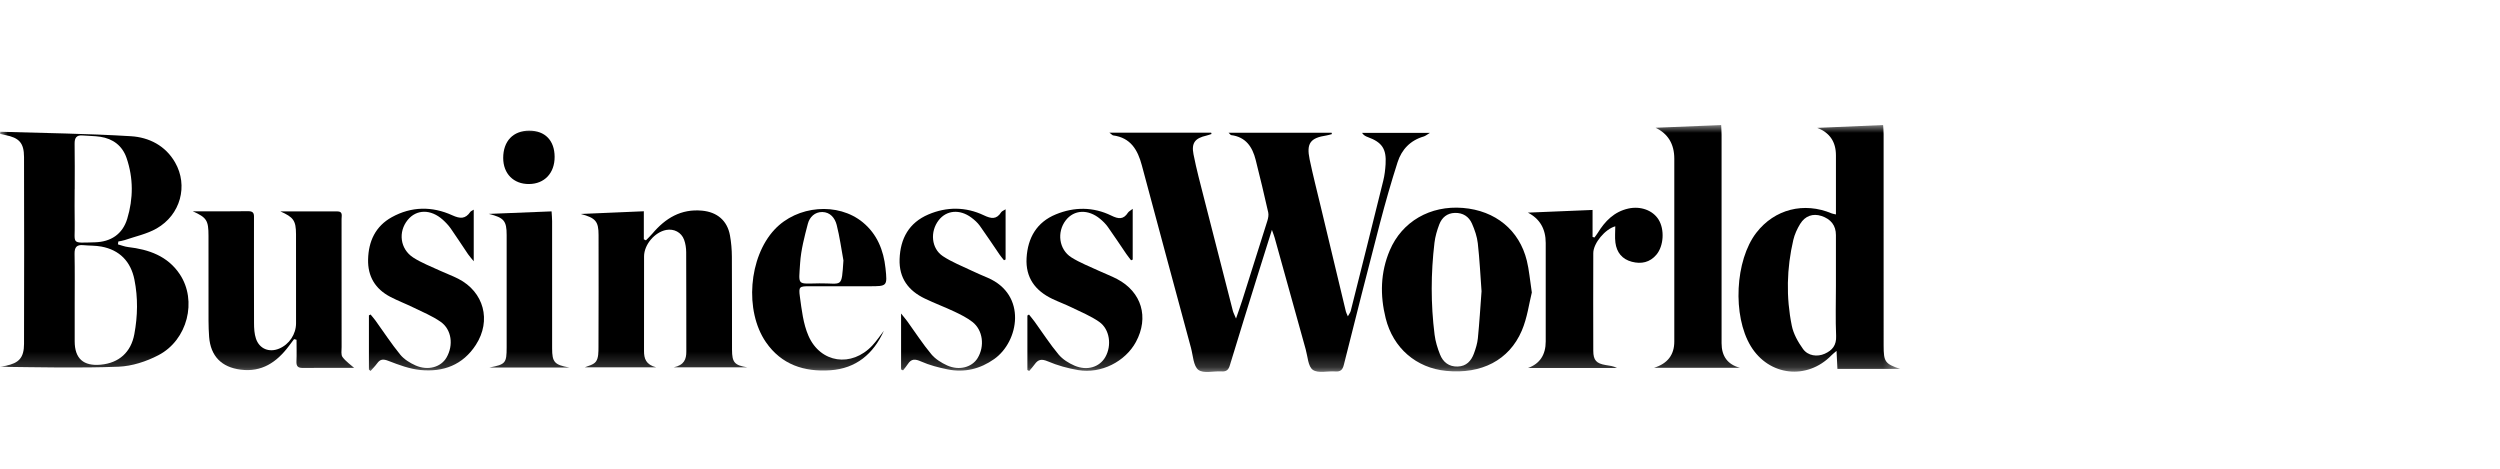 <?xml version="1.0" encoding="UTF-8"?> <svg xmlns="http://www.w3.org/2000/svg" width="160" height="30" viewBox="0 0 160 30" fill="none"> <mask id="mask0_6310_75074" style="mask-type:luminance" maskUnits="userSpaceOnUse" x="0" y="8" width="122" height="16"> <path d="M121.614 8H0V23.806H121.614V8Z" fill="white"></path> </mask> <g mask="url(#mask0_6310_75074)"> <path d="M81.403 14.71C81.086 15.72 80.811 16.586 80.541 17.453C79.927 19.428 79.308 21.401 78.71 23.381C78.619 23.683 78.482 23.791 78.176 23.771C77.671 23.739 77.025 23.921 76.698 23.672C76.374 23.423 76.356 22.759 76.225 22.271C75.173 18.375 74.119 14.48 73.078 10.582C72.815 9.597 72.367 8.816 71.243 8.666C71.192 8.658 71.149 8.599 70.998 8.489H77.513C77.522 8.517 77.53 8.547 77.538 8.575C77.429 8.61 77.321 8.653 77.209 8.679C76.487 8.843 76.24 9.142 76.384 9.875C76.572 10.838 76.831 11.789 77.072 12.742C77.676 15.124 78.288 17.505 78.901 19.886C78.932 20.008 78.995 20.122 79.105 20.387C79.269 19.909 79.393 19.571 79.502 19.228C80.041 17.532 80.58 15.835 81.11 14.137C81.163 13.966 81.204 13.763 81.166 13.594C80.913 12.47 80.645 11.348 80.363 10.231C80.154 9.402 79.732 8.766 78.795 8.647C78.758 8.642 78.728 8.588 78.627 8.493H85.224C85.229 8.522 85.235 8.553 85.24 8.582C85.124 8.612 85.01 8.652 84.893 8.67C83.866 8.824 83.601 9.169 83.815 10.194C84.026 11.207 84.285 12.208 84.525 13.215C85.062 15.458 85.598 17.7 86.137 19.942C86.156 20.019 86.198 20.09 86.263 20.246C86.35 20.084 86.422 19.998 86.447 19.9C87.146 17.122 87.844 14.342 88.53 11.56C88.615 11.217 88.656 10.858 88.678 10.505C88.739 9.53 88.45 9.105 87.539 8.773C87.406 8.725 87.277 8.665 87.168 8.502H91.518C91.316 8.623 91.225 8.705 91.119 8.735C90.263 8.982 89.708 9.565 89.446 10.379C89.032 11.669 88.66 12.974 88.317 14.284C87.529 17.303 86.763 20.328 86.004 23.354C85.922 23.682 85.781 23.799 85.451 23.773C84.964 23.736 84.355 23.906 84.021 23.67C83.715 23.455 83.694 22.823 83.568 22.369C82.901 19.986 82.242 17.599 81.578 15.215C81.544 15.093 81.496 14.976 81.402 14.71H81.403Z" fill="black"></path> <path d="M0.017 8.432C2.807 8.519 5.599 8.547 8.384 8.718C9.536 8.789 10.588 9.319 11.206 10.397C12.057 11.88 11.557 13.747 10.02 14.624C9.401 14.977 8.667 15.129 7.983 15.365C7.85 15.411 7.709 15.426 7.572 15.456C7.563 15.517 7.556 15.579 7.548 15.64C7.764 15.699 7.977 15.785 8.196 15.811C9.525 15.965 10.727 16.384 11.504 17.548C12.633 19.241 12.006 21.758 10.14 22.732C9.366 23.136 8.449 23.435 7.586 23.469C5.064 23.566 2.536 23.504 0.004 23.475C0.126 23.453 0.249 23.433 0.371 23.409C1.217 23.237 1.535 22.891 1.538 22.011C1.549 18.024 1.548 14.039 1.538 10.053C1.536 9.147 1.225 8.815 0.332 8.642C0.223 8.621 0.115 8.591 0.007 8.566C0.011 8.521 0.015 8.476 0.02 8.431L0.017 8.432ZM4.78 19.502C4.78 20.282 4.78 21.061 4.78 21.842C4.78 22.944 5.336 23.444 6.449 23.34C7.618 23.231 8.384 22.543 8.598 21.383C8.813 20.223 8.836 19.059 8.603 17.896C8.369 16.735 7.655 15.998 6.49 15.781C6.11 15.71 5.715 15.727 5.329 15.69C4.906 15.649 4.764 15.828 4.772 16.247C4.793 17.332 4.779 18.417 4.78 19.502ZM4.78 12.104H4.778C4.778 12.833 4.766 13.562 4.781 14.289C4.81 15.649 4.496 15.549 6.076 15.507C7.081 15.48 7.84 14.999 8.143 14.002C8.535 12.709 8.54 11.396 8.1 10.111C7.829 9.324 7.232 8.875 6.41 8.752C6.044 8.697 5.668 8.703 5.299 8.67C4.894 8.633 4.768 8.82 4.775 9.208C4.792 10.173 4.781 11.139 4.781 12.104H4.78Z" fill="black"></path> <path d="M121.614 23.61H117.595C117.578 23.263 117.56 22.904 117.538 22.458C117.379 22.595 117.289 22.661 117.213 22.741C115.652 24.343 113.211 24.067 112.05 22.154C110.868 20.209 111.043 16.654 112.408 14.892C113.574 13.386 115.451 12.908 117.237 13.661C117.295 13.685 117.363 13.691 117.5 13.724C117.5 13.439 117.5 13.191 117.5 12.945C117.5 11.945 117.5 10.944 117.5 9.944C117.5 9.074 117.1 8.487 116.301 8.183C117.689 8.123 119.078 8.064 120.52 8.002C120.533 8.226 120.552 8.404 120.552 8.583C120.554 13.095 120.554 17.605 120.553 22.117C120.553 23.163 120.645 23.283 121.613 23.612L121.614 23.61ZM117.499 18.298C117.499 17.213 117.499 16.128 117.499 15.043C117.499 14.434 117.18 14.019 116.566 13.82C116.03 13.647 115.529 13.81 115.209 14.332C115.017 14.646 114.856 14.998 114.772 15.354C114.347 17.177 114.303 19.021 114.676 20.852C114.782 21.376 115.077 21.894 115.394 22.336C115.712 22.778 116.304 22.853 116.78 22.641C117.268 22.424 117.537 22.098 117.512 21.502C117.465 20.436 117.499 19.366 117.499 18.298Z" fill="black"></path> <path d="M12.34 13.523C13.521 13.523 14.704 13.536 15.886 13.516C16.296 13.509 16.255 13.756 16.255 14.014C16.254 16.236 16.249 18.458 16.258 20.68C16.259 21.014 16.277 21.367 16.383 21.679C16.606 22.332 17.233 22.575 17.864 22.312C18.512 22.041 18.948 21.388 18.947 20.686C18.947 18.787 18.95 16.887 18.945 14.987C18.942 14.11 18.779 13.902 17.943 13.529C19.16 13.529 20.378 13.527 21.595 13.53C21.96 13.531 21.858 13.818 21.86 14.015C21.863 16.746 21.86 19.476 21.863 22.207C21.863 22.427 21.812 22.705 21.922 22.852C22.134 23.136 22.445 23.347 22.665 23.544C21.665 23.544 20.523 23.538 19.38 23.548C19.072 23.551 18.959 23.442 18.973 23.131C18.994 22.67 18.978 22.207 18.978 21.745C18.925 21.731 18.873 21.717 18.821 21.703C18.706 21.856 18.591 22.009 18.476 22.162C17.704 23.184 16.752 23.833 15.399 23.658C14.178 23.5 13.479 22.794 13.384 21.56C13.332 20.885 13.347 20.204 13.345 19.526C13.34 18.051 13.345 16.575 13.344 15.099C13.344 14.098 13.227 13.927 12.341 13.522L12.34 13.523Z" fill="black"></path> <path d="M37.172 13.693C38.57 13.633 39.852 13.579 41.205 13.521V15.316L41.338 15.381C41.477 15.238 41.625 15.104 41.752 14.952C42.584 13.966 43.582 13.356 44.931 13.482C45.896 13.571 46.545 14.116 46.718 15.066C46.799 15.513 46.837 15.974 46.84 16.429C46.853 18.412 46.843 20.396 46.849 22.379C46.852 23.206 47.013 23.376 47.83 23.51H43.117C43.797 23.363 43.926 22.981 43.925 22.496C43.919 20.378 43.927 18.259 43.916 16.14C43.915 15.874 43.873 15.594 43.783 15.345C43.609 14.866 43.129 14.623 42.637 14.717C41.896 14.858 41.221 15.661 41.22 16.408C41.218 18.426 41.223 20.443 41.217 22.461C41.216 22.942 41.327 23.334 42 23.511H37.423C37.609 23.422 37.984 23.357 38.142 23.137C38.307 22.907 38.301 22.529 38.303 22.215C38.314 19.825 38.311 17.435 38.308 15.045C38.308 14.174 38.127 13.947 37.172 13.694V13.693Z" fill="black"></path> <path d="M98.037 18.719C97.862 19.412 97.747 20.337 97.395 21.16C96.582 23.061 94.802 23.958 92.558 23.737C90.638 23.549 89.159 22.279 88.682 20.363C88.317 18.896 88.345 17.437 88.945 16.024C89.727 14.178 91.533 13.136 93.627 13.307C95.707 13.478 97.238 14.726 97.718 16.687C97.863 17.276 97.91 17.887 98.037 18.719ZM94.819 18.64C94.744 17.622 94.694 16.591 94.579 15.567C94.53 15.138 94.381 14.709 94.206 14.31C94.009 13.86 93.626 13.611 93.112 13.626C92.612 13.64 92.281 13.924 92.113 14.364C91.97 14.739 91.853 15.138 91.806 15.536C91.573 17.495 91.566 19.457 91.813 21.416C91.866 21.846 91.998 22.277 92.159 22.683C92.354 23.174 92.727 23.477 93.295 23.459C93.847 23.441 94.157 23.099 94.332 22.626C94.448 22.31 94.55 21.978 94.584 21.646C94.682 20.652 94.743 19.656 94.819 18.64Z" fill="black"></path> <path d="M105.961 8.175C107.341 8.119 108.721 8.062 110.154 8.004C110.165 8.243 110.181 8.441 110.181 8.637C110.183 13.08 110.181 17.524 110.181 21.967C110.181 22.803 110.572 23.328 111.354 23.539H105.859C106.724 23.27 107.156 22.71 107.155 21.858C107.155 17.957 107.155 14.057 107.155 10.156C107.155 9.221 106.756 8.561 105.959 8.176L105.961 8.175Z" fill="black"></path> <path d="M103.38 14.483C102.739 14.653 101.973 15.558 101.97 16.199C101.963 18.283 101.964 20.367 101.97 22.453C101.972 23.056 102.166 23.265 102.768 23.364C103.008 23.403 103.252 23.422 103.487 23.551H97.796C98.55 23.275 98.926 22.709 98.926 21.852C98.926 19.751 98.926 17.649 98.926 15.548C98.926 14.646 98.545 13.999 97.785 13.608C99.141 13.552 100.496 13.496 101.924 13.437V15.164C101.964 15.176 102.006 15.188 102.046 15.2C102.116 15.105 102.19 15.012 102.252 14.913C102.72 14.152 103.307 13.547 104.22 13.346C104.996 13.176 105.773 13.455 106.146 14.05C106.542 14.68 106.482 15.743 106.008 16.302C105.59 16.796 105.046 16.91 104.442 16.754C103.815 16.591 103.466 16.153 103.386 15.526C103.342 15.182 103.378 14.829 103.378 14.483H103.38Z" fill="black"></path> <path d="M56.568 21.169C55.901 22.647 54.792 23.585 53.143 23.697C51.476 23.811 50.014 23.345 49.017 21.896C47.641 19.894 47.916 16.456 49.576 14.686C51.021 13.145 53.632 12.92 55.224 14.233C56.133 14.984 56.55 16.014 56.672 17.166C56.794 18.319 56.785 18.321 55.623 18.32C54.352 18.32 53.08 18.318 51.809 18.32C51.171 18.32 51.103 18.338 51.192 18.981C51.309 19.829 51.404 20.718 51.74 21.489C52.51 23.251 54.506 23.522 55.825 22.117C56.098 21.825 56.322 21.486 56.569 21.168L56.568 21.169ZM53.98 16.669C53.841 15.909 53.738 15.139 53.547 14.392C53.436 13.959 53.137 13.576 52.627 13.569C52.148 13.562 51.814 13.895 51.704 14.316C51.487 15.144 51.263 15.988 51.208 16.836C51.114 18.32 50.989 18.151 52.45 18.135C53.927 18.12 53.855 18.482 53.98 16.668V16.669Z" fill="black"></path> <path d="M72.493 13.362V16.614C72.458 16.628 72.423 16.644 72.388 16.658C72.284 16.52 72.174 16.385 72.076 16.242C71.684 15.669 71.304 15.088 70.901 14.522C70.764 14.331 70.591 14.159 70.41 14.009C69.641 13.371 68.734 13.415 68.205 14.106C67.632 14.851 67.767 15.964 68.564 16.47C69.117 16.821 69.744 17.057 70.34 17.337C70.724 17.517 71.124 17.663 71.497 17.86C73.066 18.686 73.548 20.311 72.701 21.88C72.018 23.145 70.465 23.934 69.007 23.687C68.345 23.575 67.681 23.39 67.064 23.128C66.667 22.959 66.444 22.994 66.215 23.321C66.11 23.471 65.983 23.605 65.867 23.745C65.83 23.724 65.791 23.701 65.753 23.68V20.194C65.787 20.173 65.821 20.152 65.855 20.131C65.978 20.286 66.106 20.437 66.222 20.596C66.728 21.296 67.196 22.025 67.747 22.686C68.007 22.997 68.396 23.242 68.776 23.404C69.582 23.748 70.371 23.495 70.741 22.852C71.165 22.113 71.027 21.069 70.346 20.596C69.81 20.224 69.19 19.97 68.598 19.681C68.188 19.481 67.756 19.323 67.344 19.126C66.249 18.601 65.627 17.762 65.701 16.508C65.778 15.218 66.348 14.223 67.574 13.719C68.756 13.233 69.969 13.233 71.126 13.799C71.58 14.021 71.899 14.063 72.191 13.609C72.242 13.53 72.343 13.484 72.493 13.365V13.362Z" fill="black"></path> <path d="M23.611 23.652V20.182C23.646 20.165 23.682 20.146 23.717 20.129C23.823 20.259 23.935 20.383 24.033 20.519C24.557 21.246 25.047 22.001 25.613 22.694C25.86 22.995 26.234 23.228 26.597 23.389C27.388 23.74 28.219 23.5 28.577 22.883C29.034 22.097 28.91 21.089 28.198 20.593C27.663 20.22 27.042 19.966 26.451 19.677C25.965 19.439 25.456 19.248 24.976 18.996C24.018 18.494 23.531 17.692 23.558 16.601C23.586 15.435 24.032 14.477 25.076 13.899C26.332 13.205 27.657 13.192 28.943 13.777C29.451 14.008 29.784 14.022 30.102 13.561C30.134 13.513 30.205 13.491 30.319 13.418V16.72C30.16 16.524 30.046 16.403 29.954 16.267C29.582 15.72 29.226 15.164 28.847 14.623C28.702 14.418 28.523 14.229 28.335 14.06C27.566 13.374 26.651 13.388 26.09 14.08C25.474 14.839 25.601 15.931 26.441 16.479C26.975 16.826 27.588 17.055 28.17 17.328C28.554 17.507 28.956 17.649 29.331 17.842C30.97 18.683 31.461 20.509 30.457 22.068C29.625 23.358 28.368 23.826 26.906 23.681C26.212 23.612 25.524 23.354 24.866 23.099C24.533 22.969 24.34 22.972 24.138 23.254C24.012 23.428 23.856 23.581 23.713 23.744C23.68 23.712 23.645 23.682 23.612 23.65L23.611 23.652Z" fill="black"></path> <path d="M64.358 13.396V16.606C64.324 16.622 64.289 16.638 64.255 16.655C64.16 16.535 64.058 16.419 63.972 16.293C63.55 15.679 63.143 15.055 62.708 14.45C62.562 14.248 62.366 14.072 62.163 13.922C61.421 13.373 60.576 13.451 60.077 14.093C59.512 14.821 59.599 15.902 60.344 16.395C60.918 16.775 61.574 17.029 62.199 17.329C62.535 17.491 62.88 17.633 63.222 17.781C65.74 18.872 65.212 21.858 63.632 22.977C62.733 23.613 61.729 23.862 60.645 23.641C60.068 23.523 59.486 23.372 58.949 23.135C58.572 22.968 58.33 22.948 58.099 23.304C58.009 23.446 57.896 23.573 57.793 23.706C57.752 23.685 57.711 23.664 57.669 23.642V20.066C57.849 20.291 57.968 20.427 58.074 20.574C58.579 21.273 59.048 22.002 59.598 22.663C59.857 22.976 60.244 23.219 60.62 23.389C61.39 23.736 62.207 23.507 62.568 22.917C63.032 22.158 62.908 21.127 62.236 20.604C61.894 20.338 61.492 20.137 61.096 19.949C60.469 19.652 59.816 19.41 59.191 19.109C58.139 18.605 57.532 17.804 57.574 16.582C57.62 15.258 58.18 14.253 59.415 13.726C60.592 13.224 61.81 13.229 62.968 13.78C63.444 14.005 63.772 14.058 64.076 13.584C64.123 13.512 64.23 13.477 64.358 13.394V13.396Z" fill="black"></path> <path d="M31.283 13.689C32.671 13.633 33.956 13.582 35.301 13.528C35.314 13.761 35.335 13.958 35.335 14.153C35.337 16.867 35.335 19.582 35.336 22.297C35.336 23.179 35.485 23.352 36.433 23.52H31.328C32.357 23.324 32.426 23.238 32.426 22.218C32.426 19.826 32.426 17.433 32.426 15.042C32.426 14.137 32.259 13.929 31.284 13.69L31.283 13.689Z" fill="black"></path> <path d="M33.877 8.363C34.882 8.363 35.491 8.991 35.496 10.034C35.501 11.076 34.848 11.771 33.856 11.778C32.869 11.785 32.205 11.116 32.205 10.11C32.205 9.029 32.842 8.363 33.877 8.362V8.363Z" fill="black"></path> </g> </svg> 
